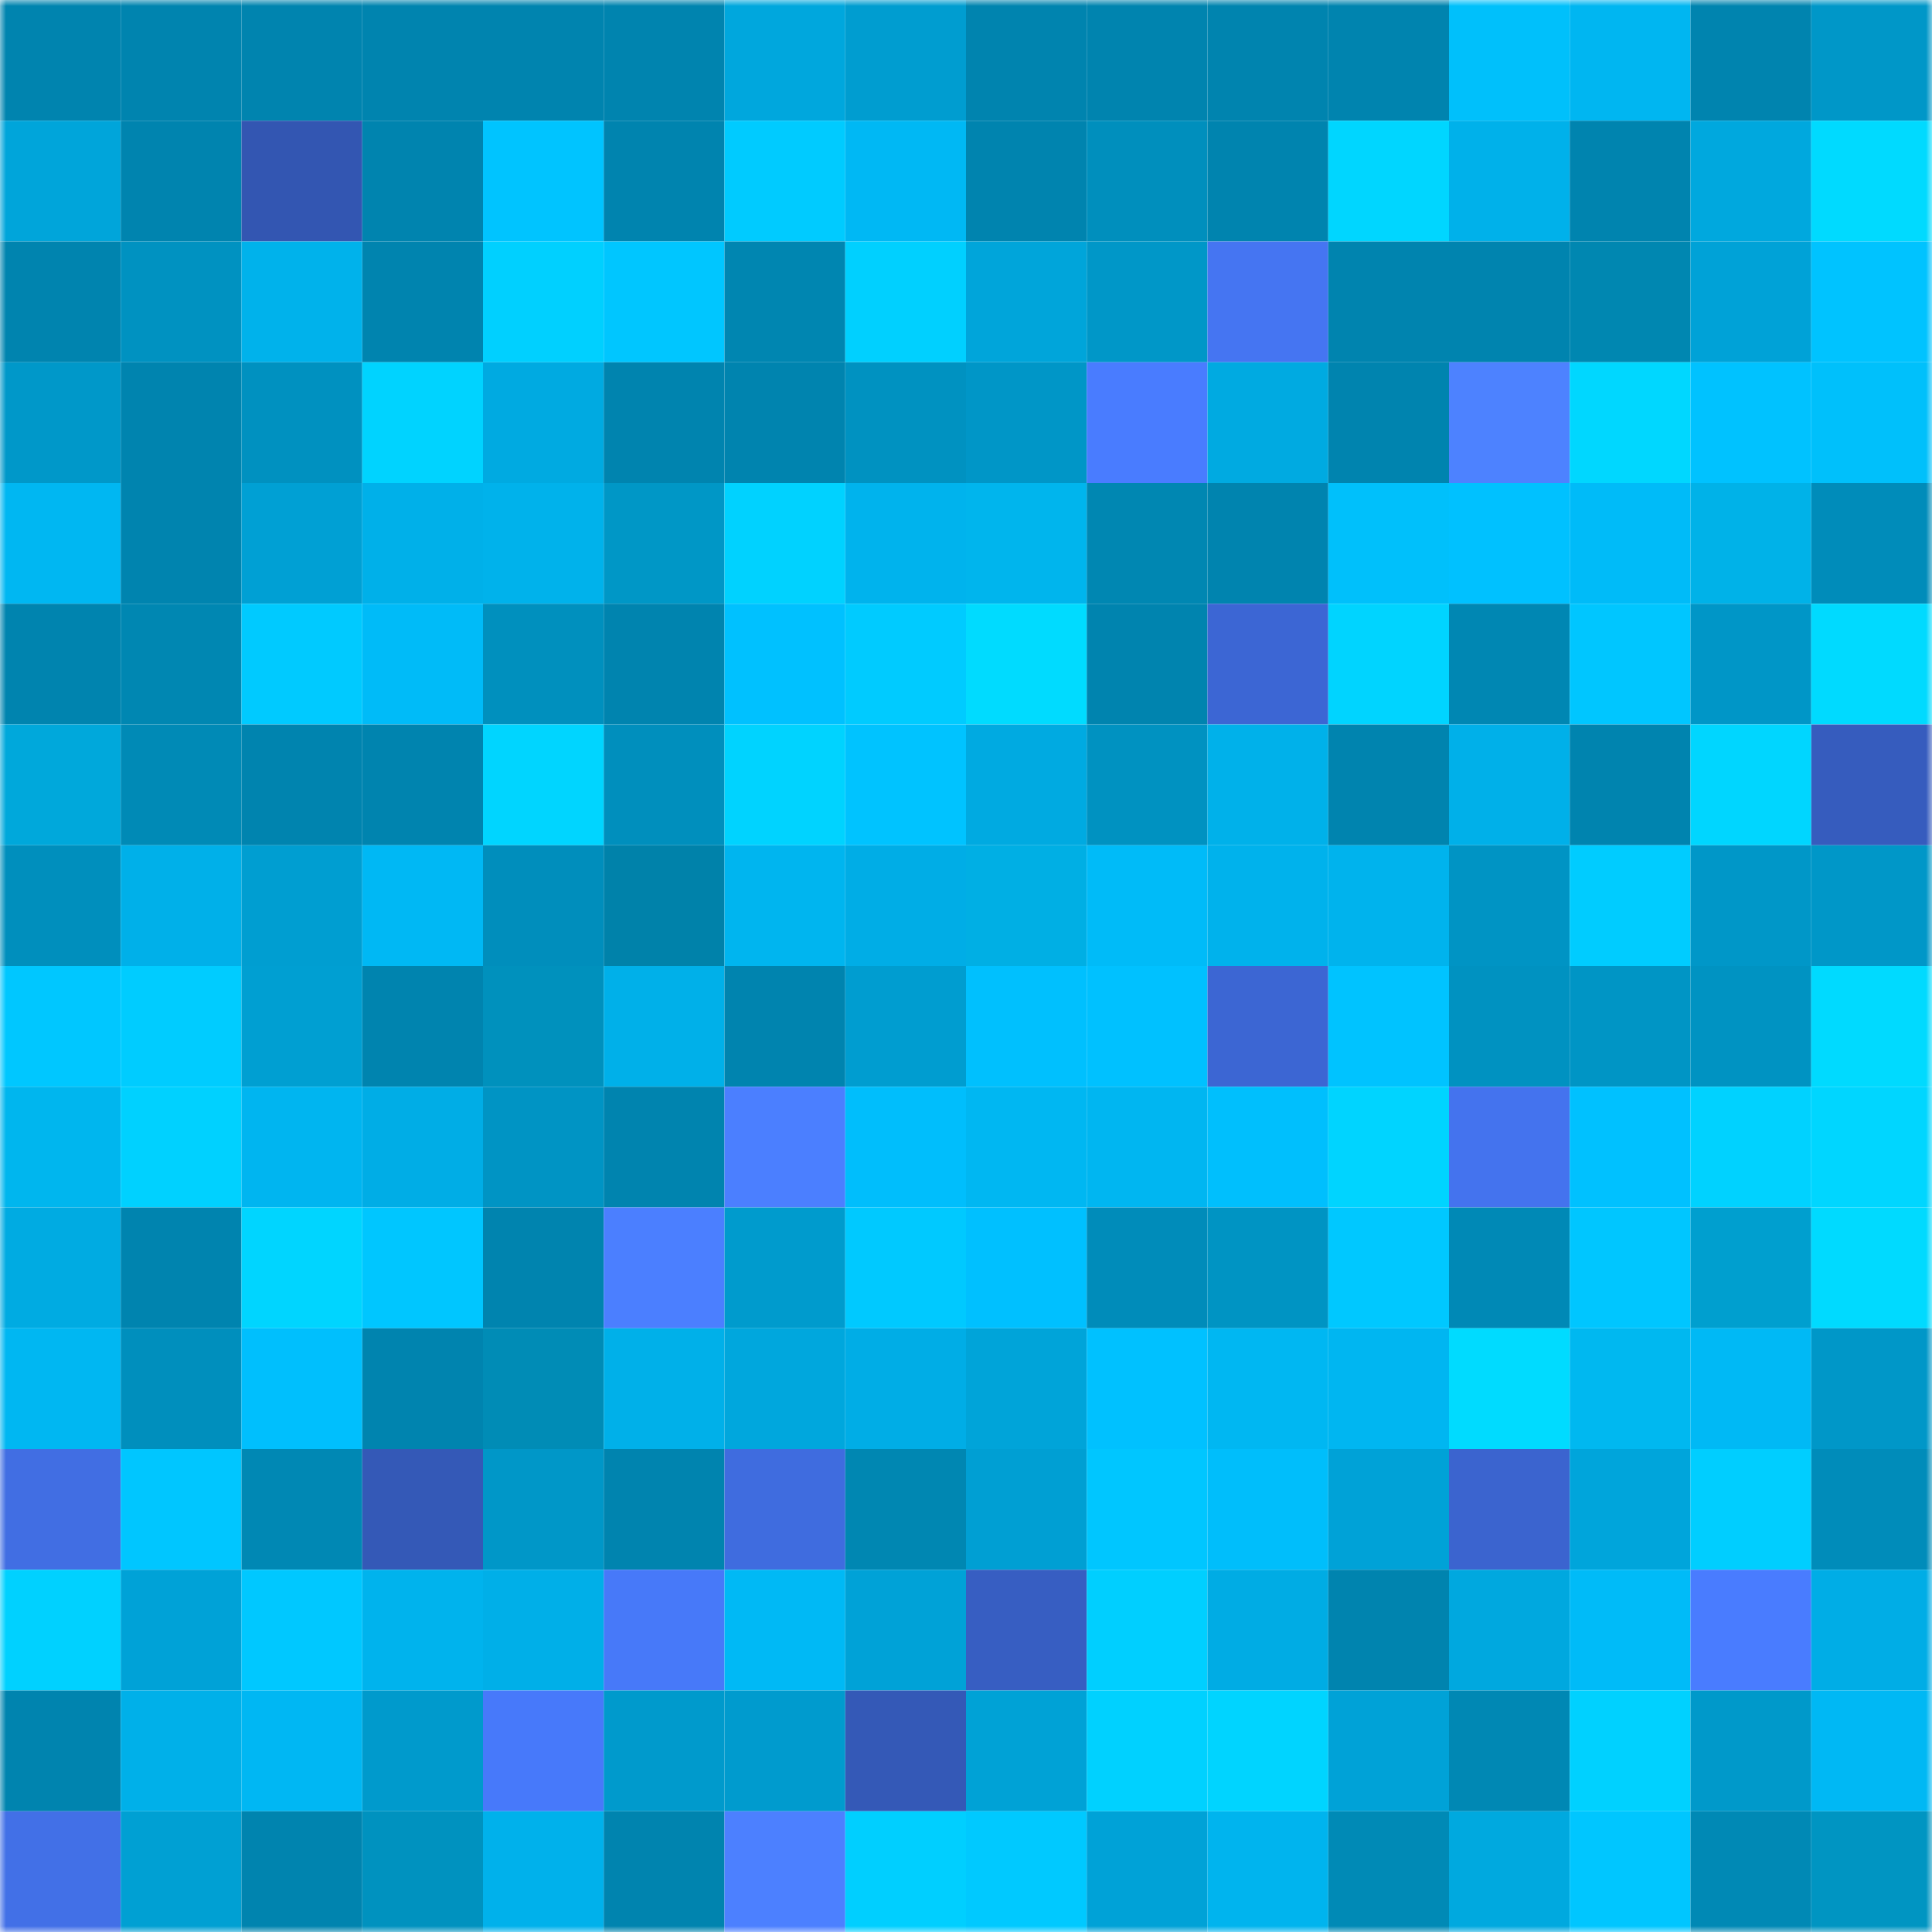<svg viewBox="0 0 160 160" fill="none" role="img" xmlns="http://www.w3.org/2000/svg" width="240" height="240" name="ens%2Ckayioshin.eth"><mask id="556785900" mask-type="alpha" maskUnits="userSpaceOnUse" x="0" y="0" width="160" height="160"><rect width="160" height="160" fill="#FFFFFF"></rect></mask><g mask="url(#556785900)"><rect x="0" y="0" width="10" height="10" fill="#0084af"></rect><rect x="10" y="0" width="10" height="10" fill="#0084af"></rect><rect x="20" y="0" width="10" height="10" fill="#0084af"></rect><rect x="30" y="0" width="10" height="10" fill="#0084af"></rect><rect x="40" y="0" width="10" height="10" fill="#0084af"></rect><rect x="50" y="0" width="10" height="10" fill="#0084af"></rect><rect x="60" y="0" width="10" height="10" fill="#00a7dd"></rect><rect x="70" y="0" width="10" height="10" fill="#009dd0"></rect><rect x="80" y="0" width="10" height="10" fill="#0084af"></rect><rect x="90" y="0" width="10" height="10" fill="#0084af"></rect><rect x="100" y="0" width="10" height="10" fill="#0084af"></rect><rect x="110" y="0" width="10" height="10" fill="#0084af"></rect><rect x="120" y="0" width="10" height="10" fill="#00c0fb"></rect><rect x="130" y="0" width="10" height="10" fill="#00b6f1"></rect><rect x="140" y="0" width="10" height="10" fill="#0084af"></rect><rect x="150" y="0" width="10" height="10" fill="#0097c8"></rect><rect x="0" y="10" width="10" height="10" fill="#00a5da"></rect><rect x="10" y="10" width="10" height="10" fill="#0084af"></rect><rect x="20" y="10" width="10" height="10" fill="#3356b2"></rect><rect x="30" y="10" width="10" height="10" fill="#0084af"></rect><rect x="40" y="10" width="10" height="10" fill="#00c4ff"></rect><rect x="50" y="10" width="10" height="10" fill="#0084af"></rect><rect x="60" y="10" width="10" height="10" fill="#00cbff"></rect><rect x="70" y="10" width="10" height="10" fill="#00b8f4"></rect><rect x="80" y="10" width="10" height="10" fill="#0084af"></rect><rect x="90" y="10" width="10" height="10" fill="#008fbd"></rect><rect x="100" y="10" width="10" height="10" fill="#0084af"></rect><rect x="110" y="10" width="10" height="10" fill="#00d6ff"></rect><rect x="120" y="10" width="10" height="10" fill="#00b1ea"></rect><rect x="130" y="10" width="10" height="10" fill="#0084af"></rect><rect x="140" y="10" width="10" height="10" fill="#00a8de"></rect><rect x="150" y="10" width="10" height="10" fill="#00daff"></rect><rect x="0" y="20" width="10" height="10" fill="#0084af"></rect><rect x="10" y="20" width="10" height="10" fill="#0092c1"></rect><rect x="20" y="20" width="10" height="10" fill="#00b2eb"></rect><rect x="30" y="20" width="10" height="10" fill="#0084af"></rect><rect x="40" y="20" width="10" height="10" fill="#00d0ff"></rect><rect x="50" y="20" width="10" height="10" fill="#00c6ff"></rect><rect x="60" y="20" width="10" height="10" fill="#0086b1"></rect><rect x="70" y="20" width="10" height="10" fill="#00d0ff"></rect><rect x="80" y="20" width="10" height="10" fill="#00a5da"></rect><rect x="90" y="20" width="10" height="10" fill="#0097c8"></rect><rect x="100" y="20" width="10" height="10" fill="#4575f2"></rect><rect x="110" y="20" width="10" height="10" fill="#0084af"></rect><rect x="120" y="20" width="10" height="10" fill="#0084af"></rect><rect x="130" y="20" width="10" height="10" fill="#0087b1"></rect><rect x="140" y="20" width="10" height="10" fill="#00a2d7"></rect><rect x="150" y="20" width="10" height="10" fill="#00c3ff"></rect><rect x="0" y="30" width="10" height="10" fill="#0098c9"></rect><rect x="10" y="30" width="10" height="10" fill="#0084af"></rect><rect x="20" y="30" width="10" height="10" fill="#0091c0"></rect><rect x="30" y="30" width="10" height="10" fill="#00d3ff"></rect><rect x="40" y="30" width="10" height="10" fill="#00aae1"></rect><rect x="50" y="30" width="10" height="10" fill="#0084af"></rect><rect x="60" y="30" width="10" height="10" fill="#0084af"></rect><rect x="70" y="30" width="10" height="10" fill="#0092c1"></rect><rect x="80" y="30" width="10" height="10" fill="#0096c7"></rect><rect x="90" y="30" width="10" height="10" fill="#497cff"></rect><rect x="100" y="30" width="10" height="10" fill="#00aae1"></rect><rect x="110" y="30" width="10" height="10" fill="#0084af"></rect><rect x="120" y="30" width="10" height="10" fill="#4d82ff"></rect><rect x="130" y="30" width="10" height="10" fill="#00d7ff"></rect><rect x="140" y="30" width="10" height="10" fill="#00c2ff"></rect><rect x="150" y="30" width="10" height="10" fill="#00c0fb"></rect><rect x="0" y="40" width="10" height="10" fill="#00b7f2"></rect><rect x="10" y="40" width="10" height="10" fill="#0084af"></rect><rect x="20" y="40" width="10" height="10" fill="#00a0d4"></rect><rect x="30" y="40" width="10" height="10" fill="#00b0e9"></rect><rect x="40" y="40" width="10" height="10" fill="#00b2eb"></rect><rect x="50" y="40" width="10" height="10" fill="#0097c6"></rect><rect x="60" y="40" width="10" height="10" fill="#00d2ff"></rect><rect x="70" y="40" width="10" height="10" fill="#00b3ed"></rect><rect x="80" y="40" width="10" height="10" fill="#00b5ed"></rect><rect x="90" y="40" width="10" height="10" fill="#0087b2"></rect><rect x="100" y="40" width="10" height="10" fill="#0084af"></rect><rect x="110" y="40" width="10" height="10" fill="#00c0fb"></rect><rect x="120" y="40" width="10" height="10" fill="#00c1ff"></rect><rect x="130" y="40" width="10" height="10" fill="#00bbf8"></rect><rect x="140" y="40" width="10" height="10" fill="#00b2e8"></rect><rect x="150" y="40" width="10" height="10" fill="#008cba"></rect><rect x="0" y="50" width="10" height="10" fill="#0084af"></rect><rect x="10" y="50" width="10" height="10" fill="#0087b2"></rect><rect x="20" y="50" width="10" height="10" fill="#00caff"></rect><rect x="30" y="50" width="10" height="10" fill="#00bbf8"></rect><rect x="40" y="50" width="10" height="10" fill="#0090be"></rect><rect x="50" y="50" width="10" height="10" fill="#0084af"></rect><rect x="60" y="50" width="10" height="10" fill="#00c1ff"></rect><rect x="70" y="50" width="10" height="10" fill="#00cbff"></rect><rect x="80" y="50" width="10" height="10" fill="#00dbff"></rect><rect x="90" y="50" width="10" height="10" fill="#0084af"></rect><rect x="100" y="50" width="10" height="10" fill="#3c66d4"></rect><rect x="110" y="50" width="10" height="10" fill="#00d4ff"></rect><rect x="120" y="50" width="10" height="10" fill="#0087b3"></rect><rect x="130" y="50" width="10" height="10" fill="#00c6ff"></rect><rect x="140" y="50" width="10" height="10" fill="#0096c7"></rect><rect x="150" y="50" width="10" height="10" fill="#00daff"></rect><rect x="0" y="60" width="10" height="10" fill="#00a8db"></rect><rect x="10" y="60" width="10" height="10" fill="#008ab6"></rect><rect x="20" y="60" width="10" height="10" fill="#0084af"></rect><rect x="30" y="60" width="10" height="10" fill="#0084af"></rect><rect x="40" y="60" width="10" height="10" fill="#00d5ff"></rect><rect x="50" y="60" width="10" height="10" fill="#008fbd"></rect><rect x="60" y="60" width="10" height="10" fill="#00d3ff"></rect><rect x="70" y="60" width="10" height="10" fill="#00c3ff"></rect><rect x="80" y="60" width="10" height="10" fill="#00aae1"></rect><rect x="90" y="60" width="10" height="10" fill="#0092c1"></rect><rect x="100" y="60" width="10" height="10" fill="#00b1ea"></rect><rect x="110" y="60" width="10" height="10" fill="#0084af"></rect><rect x="120" y="60" width="10" height="10" fill="#00b0e9"></rect><rect x="130" y="60" width="10" height="10" fill="#0084af"></rect><rect x="140" y="60" width="10" height="10" fill="#00d6ff"></rect><rect x="150" y="60" width="10" height="10" fill="#365cbe"></rect><rect x="0" y="70" width="10" height="10" fill="#008fbd"></rect><rect x="10" y="70" width="10" height="10" fill="#00b0e9"></rect><rect x="20" y="70" width="10" height="10" fill="#009ed1"></rect><rect x="30" y="70" width="10" height="10" fill="#00b8f4"></rect><rect x="40" y="70" width="10" height="10" fill="#008ebc"></rect><rect x="50" y="70" width="10" height="10" fill="#0082aa"></rect><rect x="60" y="70" width="10" height="10" fill="#00b5ef"></rect><rect x="70" y="70" width="10" height="10" fill="#00ade6"></rect><rect x="80" y="70" width="10" height="10" fill="#00afe4"></rect><rect x="90" y="70" width="10" height="10" fill="#00bbf8"></rect><rect x="100" y="70" width="10" height="10" fill="#00b2ec"></rect><rect x="110" y="70" width="10" height="10" fill="#00b3ed"></rect><rect x="120" y="70" width="10" height="10" fill="#0094c4"></rect><rect x="130" y="70" width="10" height="10" fill="#00ccff"></rect><rect x="140" y="70" width="10" height="10" fill="#0097c8"></rect><rect x="150" y="70" width="10" height="10" fill="#0097c8"></rect><rect x="0" y="80" width="10" height="10" fill="#00c7ff"></rect><rect x="10" y="80" width="10" height="10" fill="#00ccff"></rect><rect x="20" y="80" width="10" height="10" fill="#009fd2"></rect><rect x="30" y="80" width="10" height="10" fill="#0084af"></rect><rect x="40" y="80" width="10" height="10" fill="#0091bd"></rect><rect x="50" y="80" width="10" height="10" fill="#00b0e9"></rect><rect x="60" y="80" width="10" height="10" fill="#0084af"></rect><rect x="70" y="80" width="10" height="10" fill="#009dd0"></rect><rect x="80" y="80" width="10" height="10" fill="#00c0fe"></rect><rect x="90" y="80" width="10" height="10" fill="#00c1ff"></rect><rect x="100" y="80" width="10" height="10" fill="#3c66d3"></rect><rect x="110" y="80" width="10" height="10" fill="#00c3ff"></rect><rect x="120" y="80" width="10" height="10" fill="#0092c1"></rect><rect x="130" y="80" width="10" height="10" fill="#0095c5"></rect><rect x="140" y="80" width="10" height="10" fill="#0093c2"></rect><rect x="150" y="80" width="10" height="10" fill="#00daff"></rect><rect x="0" y="90" width="10" height="10" fill="#00b6ee"></rect><rect x="10" y="90" width="10" height="10" fill="#00d1ff"></rect><rect x="20" y="90" width="10" height="10" fill="#00b5f0"></rect><rect x="30" y="90" width="10" height="10" fill="#00ade6"></rect><rect x="40" y="90" width="10" height="10" fill="#0094c4"></rect><rect x="50" y="90" width="10" height="10" fill="#0084af"></rect><rect x="60" y="90" width="10" height="10" fill="#4b7fff"></rect><rect x="70" y="90" width="10" height="10" fill="#00befc"></rect><rect x="80" y="90" width="10" height="10" fill="#00b7f2"></rect><rect x="90" y="90" width="10" height="10" fill="#00b6f1"></rect><rect x="100" y="90" width="10" height="10" fill="#00bffd"></rect><rect x="110" y="90" width="10" height="10" fill="#00d4ff"></rect><rect x="120" y="90" width="10" height="10" fill="#4473ee"></rect><rect x="130" y="90" width="10" height="10" fill="#00c1ff"></rect><rect x="140" y="90" width="10" height="10" fill="#00d2ff"></rect><rect x="150" y="90" width="10" height="10" fill="#00d6ff"></rect><rect x="0" y="100" width="10" height="10" fill="#00abe2"></rect><rect x="10" y="100" width="10" height="10" fill="#0084af"></rect><rect x="20" y="100" width="10" height="10" fill="#00d5ff"></rect><rect x="30" y="100" width="10" height="10" fill="#00c6ff"></rect><rect x="40" y="100" width="10" height="10" fill="#0084af"></rect><rect x="50" y="100" width="10" height="10" fill="#4b7fff"></rect><rect x="60" y="100" width="10" height="10" fill="#009bcd"></rect><rect x="70" y="100" width="10" height="10" fill="#00c9ff"></rect><rect x="80" y="100" width="10" height="10" fill="#00c0ff"></rect><rect x="90" y="100" width="10" height="10" fill="#008cba"></rect><rect x="100" y="100" width="10" height="10" fill="#0094c3"></rect><rect x="110" y="100" width="10" height="10" fill="#00c8ff"></rect><rect x="120" y="100" width="10" height="10" fill="#0089b6"></rect><rect x="130" y="100" width="10" height="10" fill="#00c6ff"></rect><rect x="140" y="100" width="10" height="10" fill="#009fcf"></rect><rect x="150" y="100" width="10" height="10" fill="#00daff"></rect><rect x="0" y="110" width="10" height="10" fill="#00b7f2"></rect><rect x="10" y="110" width="10" height="10" fill="#008fbd"></rect><rect x="20" y="110" width="10" height="10" fill="#00bffd"></rect><rect x="30" y="110" width="10" height="10" fill="#0084af"></rect><rect x="40" y="110" width="10" height="10" fill="#008cb6"></rect><rect x="50" y="110" width="10" height="10" fill="#00b0e9"></rect><rect x="60" y="110" width="10" height="10" fill="#00a7dd"></rect><rect x="70" y="110" width="10" height="10" fill="#00ade6"></rect><rect x="80" y="110" width="10" height="10" fill="#00a4d9"></rect><rect x="90" y="110" width="10" height="10" fill="#00c1ff"></rect><rect x="100" y="110" width="10" height="10" fill="#00b7f2"></rect><rect x="110" y="110" width="10" height="10" fill="#00b6f1"></rect><rect x="120" y="110" width="10" height="10" fill="#00dbff"></rect><rect x="130" y="110" width="10" height="10" fill="#00b8f0"></rect><rect x="140" y="110" width="10" height="10" fill="#00b9f5"></rect><rect x="150" y="110" width="10" height="10" fill="#0097c8"></rect><rect x="0" y="120" width="10" height="10" fill="#416ee3"></rect><rect x="10" y="120" width="10" height="10" fill="#00c6ff"></rect><rect x="20" y="120" width="10" height="10" fill="#0088b4"></rect><rect x="30" y="120" width="10" height="10" fill="#3459b7"></rect><rect x="40" y="120" width="10" height="10" fill="#0097c8"></rect><rect x="50" y="120" width="10" height="10" fill="#0084af"></rect><rect x="60" y="120" width="10" height="10" fill="#3f6cdf"></rect><rect x="70" y="120" width="10" height="10" fill="#0087b2"></rect><rect x="80" y="120" width="10" height="10" fill="#009fd3"></rect><rect x="90" y="120" width="10" height="10" fill="#00c6ff"></rect><rect x="100" y="120" width="10" height="10" fill="#00befb"></rect><rect x="110" y="120" width="10" height="10" fill="#00a2d7"></rect><rect x="120" y="120" width="10" height="10" fill="#3b64cf"></rect><rect x="130" y="120" width="10" height="10" fill="#00a5db"></rect><rect x="140" y="120" width="10" height="10" fill="#00ceff"></rect><rect x="150" y="120" width="10" height="10" fill="#008cba"></rect><rect x="0" y="130" width="10" height="10" fill="#00d1ff"></rect><rect x="10" y="130" width="10" height="10" fill="#00a2d7"></rect><rect x="20" y="130" width="10" height="10" fill="#00c8ff"></rect><rect x="30" y="130" width="10" height="10" fill="#00b3ed"></rect><rect x="40" y="130" width="10" height="10" fill="#00afe8"></rect><rect x="50" y="130" width="10" height="10" fill="#4779f9"></rect><rect x="60" y="130" width="10" height="10" fill="#00b9f5"></rect><rect x="70" y="130" width="10" height="10" fill="#00a2d7"></rect><rect x="80" y="130" width="10" height="10" fill="#375ec2"></rect><rect x="90" y="130" width="10" height="10" fill="#00cfff"></rect><rect x="100" y="130" width="10" height="10" fill="#00ace4"></rect><rect x="110" y="130" width="10" height="10" fill="#0084af"></rect><rect x="120" y="130" width="10" height="10" fill="#00a8df"></rect><rect x="130" y="130" width="10" height="10" fill="#00bbf8"></rect><rect x="140" y="130" width="10" height="10" fill="#497cff"></rect><rect x="150" y="130" width="10" height="10" fill="#00ade6"></rect><rect x="0" y="140" width="10" height="10" fill="#0084af"></rect><rect x="10" y="140" width="10" height="10" fill="#00b0e9"></rect><rect x="20" y="140" width="10" height="10" fill="#00b7f3"></rect><rect x="30" y="140" width="10" height="10" fill="#009acc"></rect><rect x="40" y="140" width="10" height="10" fill="#4779fa"></rect><rect x="50" y="140" width="10" height="10" fill="#009acc"></rect><rect x="60" y="140" width="10" height="10" fill="#009bce"></rect><rect x="70" y="140" width="10" height="10" fill="#3459b7"></rect><rect x="80" y="140" width="10" height="10" fill="#00a2d6"></rect><rect x="90" y="140" width="10" height="10" fill="#00d1ff"></rect><rect x="100" y="140" width="10" height="10" fill="#00d4ff"></rect><rect x="110" y="140" width="10" height="10" fill="#00a2d7"></rect><rect x="120" y="140" width="10" height="10" fill="#0088b4"></rect><rect x="130" y="140" width="10" height="10" fill="#00d1ff"></rect><rect x="140" y="140" width="10" height="10" fill="#0099ca"></rect><rect x="150" y="140" width="10" height="10" fill="#00b8f4"></rect><rect x="0" y="150" width="10" height="10" fill="#4270e7"></rect><rect x="10" y="150" width="10" height="10" fill="#00a0d3"></rect><rect x="20" y="150" width="10" height="10" fill="#0084af"></rect><rect x="30" y="150" width="10" height="10" fill="#0092bf"></rect><rect x="40" y="150" width="10" height="10" fill="#00b1eb"></rect><rect x="50" y="150" width="10" height="10" fill="#0084af"></rect><rect x="60" y="150" width="10" height="10" fill="#4c80ff"></rect><rect x="70" y="150" width="10" height="10" fill="#00cfff"></rect><rect x="80" y="150" width="10" height="10" fill="#00c9ff"></rect><rect x="90" y="150" width="10" height="10" fill="#00a2d7"></rect><rect x="100" y="150" width="10" height="10" fill="#00b4ee"></rect><rect x="110" y="150" width="10" height="10" fill="#008ab6"></rect><rect x="120" y="150" width="10" height="10" fill="#00a9df"></rect><rect x="130" y="150" width="10" height="10" fill="#00c6ff"></rect><rect x="140" y="150" width="10" height="10" fill="#0089b5"></rect><rect x="150" y="150" width="10" height="10" fill="#0095c2"></rect></g></svg>